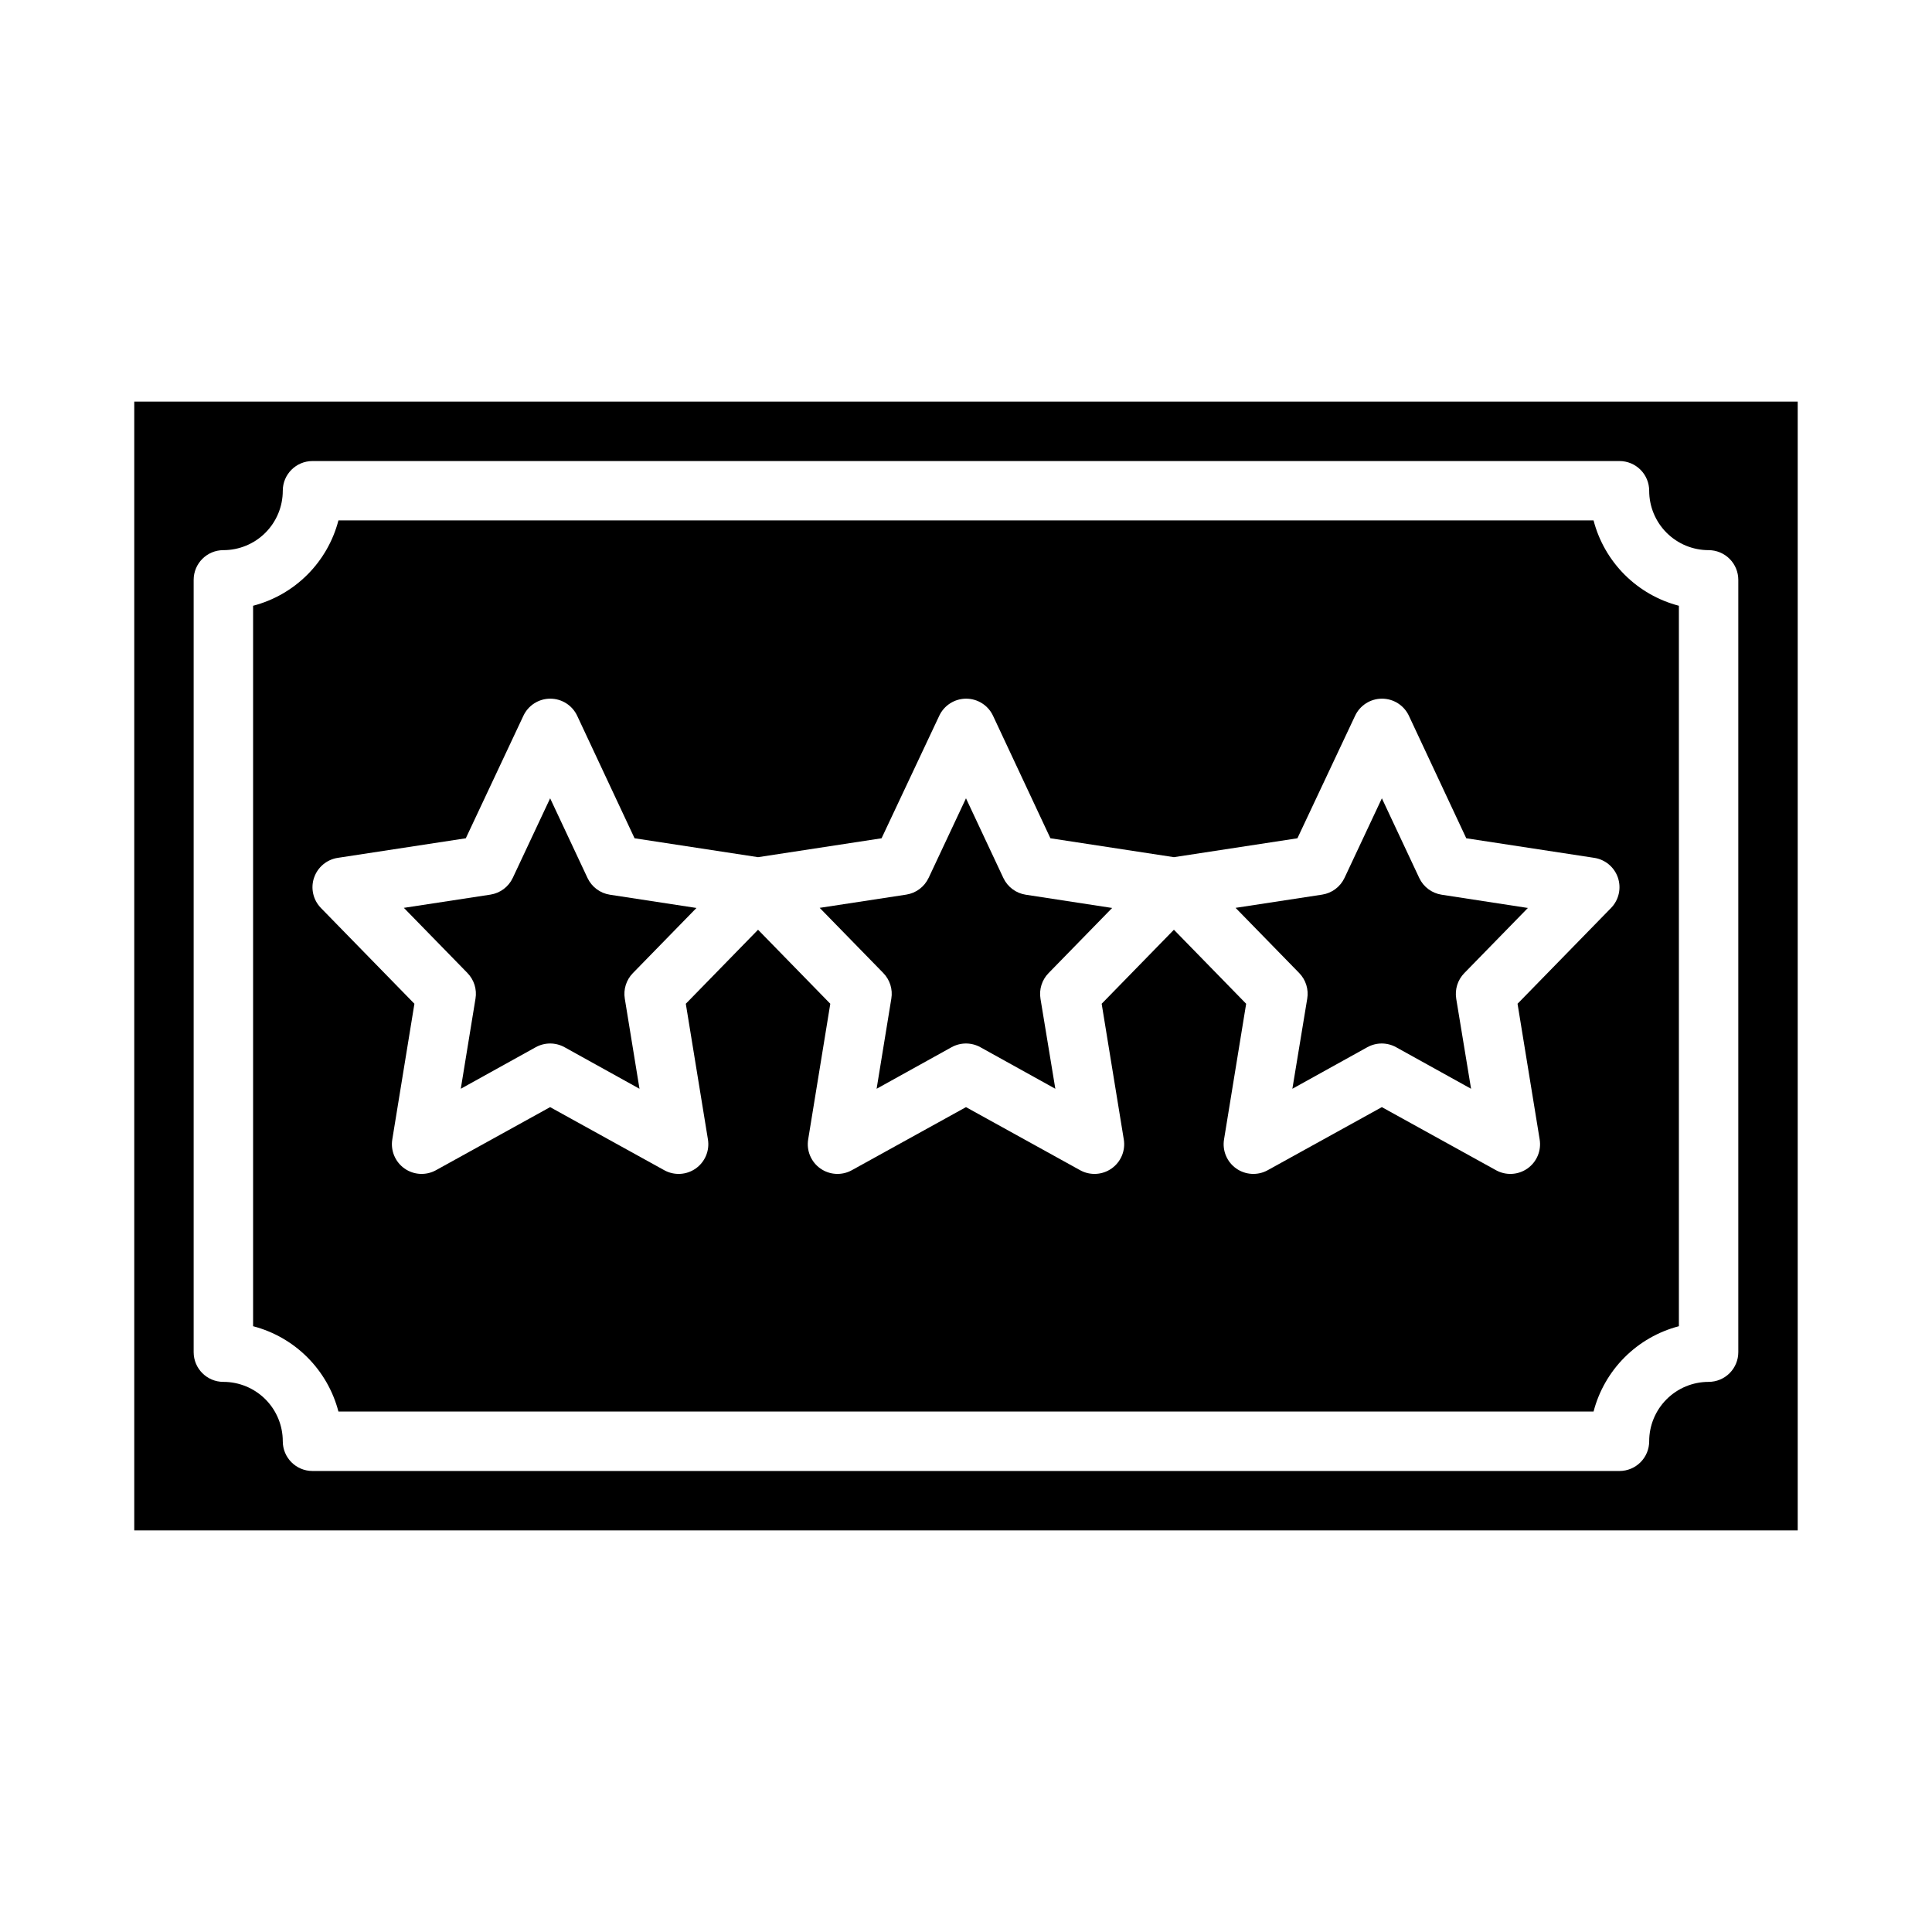 <?xml version="1.0" encoding="UTF-8"?>
<!-- Uploaded to: SVG Repo, www.svgrepo.com, Generator: SVG Repo Mixer Tools -->
<svg fill="#000000" width="800px" height="800px" version="1.1" viewBox="144 144 512 512" xmlns="http://www.w3.org/2000/svg">
 <g>
  <path d="m179.58 549.57h440.83v-299.14h-440.83zm15.742-251.9c0-4.348 3.527-7.875 7.875-7.875 4.176 0 8.18-1.656 11.133-4.609 2.953-2.953 4.609-6.957 4.609-11.133 0-4.348 3.523-7.871 7.871-7.871h346.37c2.086 0 4.09 0.828 5.566 2.305 1.477 1.477 2.305 3.477 2.305 5.566 0 4.176 1.66 8.18 4.613 11.133 2.949 2.953 6.957 4.609 11.133 4.609 2.086 0 4.09 0.832 5.566 2.309 1.473 1.473 2.305 3.477 2.305 5.566v204.67c0 2.086-0.832 4.09-2.305 5.566-1.477 1.477-3.481 2.305-5.566 2.305-4.176 0-8.184 1.66-11.133 4.609-2.953 2.953-4.613 6.957-4.613 11.133 0 2.09-0.828 4.09-2.305 5.566s-3.481 2.309-5.566 2.309h-346.37c-4.348 0-7.871-3.527-7.871-7.875 0-4.176-1.656-8.18-4.609-11.133-2.953-2.949-6.957-4.609-11.133-4.609-4.348 0-7.875-3.523-7.875-7.871z"/>
  <path d="m270.01 408.66-3.898 23.875 19.875-11.02h0.004c2.367-1.305 5.238-1.305 7.606 0l19.875 11.02-3.894-23.875c-0.406-2.465 0.387-4.981 2.133-6.769l16.855-17.27-22.934-3.512c-2.594-0.398-4.82-2.062-5.938-4.441l-9.902-21.109-9.902 21.09v-0.004c-1.113 2.379-3.34 4.043-5.934 4.441l-22.93 3.504 16.855 17.27h-0.004c1.754 1.797 2.547 4.324 2.133 6.801z"/>
  <path d="m233.69 518.08h332.62c1.414-5.441 4.258-10.406 8.234-14.379 3.977-3.977 8.938-6.82 14.379-8.238v-190.93c-5.441-1.418-10.402-4.262-14.379-8.234-3.977-3.977-6.82-8.941-8.234-14.383h-332.62c-1.418 5.441-4.262 10.406-8.238 14.383-3.973 3.973-8.938 6.816-14.379 8.234v190.93c5.441 1.418 10.406 4.262 14.379 8.238 3.977 3.973 6.82 8.938 8.238 14.379zm-6.465-141.46c0.941-2.801 3.375-4.844 6.297-5.281l33.922-5.188 15.266-32.473c1.297-2.762 4.07-4.523 7.121-4.523s5.828 1.762 7.125 4.523l15.211 32.473 32.73 5.008 32.73-5.008 15.289-32.473c1.297-2.762 4.074-4.523 7.125-4.523 3.051 0 5.824 1.762 7.121 4.523l15.211 32.473 32.73 5.008 32.73-5.008 15.289-32.473c1.297-2.762 4.074-4.523 7.125-4.523 3.051 0 5.828 1.762 7.125 4.523l15.207 32.473 33.922 5.188c2.918 0.445 5.34 2.484 6.277 5.281 0.938 2.801 0.23 5.887-1.828 8l-24.781 25.387 5.863 35.961c0.484 2.973-0.773 5.961-3.234 7.695-2.465 1.734-5.699 1.914-8.336 0.457l-30.254-16.719-30.254 16.719c-2.637 1.457-5.871 1.277-8.336-0.457-2.461-1.734-3.719-4.723-3.234-7.695l5.863-35.961-19.145-19.617-19.145 19.617 5.863 35.961h0.004c0.48 2.973-0.773 5.961-3.238 7.695-2.461 1.734-5.699 1.914-8.336 0.457l-30.25-16.719-30.254 16.719c-2.637 1.457-5.875 1.277-8.336-0.457-2.461-1.734-3.719-4.723-3.234-7.695l5.863-35.961-19.145-19.617-19.145 19.617 5.863 35.961c0.484 2.973-0.773 5.961-3.234 7.695-2.461 1.734-5.699 1.914-8.336 0.457l-30.254-16.719-30.254 16.719h0.004c-2.641 1.457-5.875 1.277-8.336-0.457-2.465-1.734-3.719-4.723-3.238-7.695l5.863-35.961-24.781-25.387h0.004c-2.062-2.113-2.766-5.199-1.828-8z"/>
  <path d="m380.21 408.66-3.898 23.875 19.875-11.02h0.004c2.367-1.305 5.238-1.305 7.606 0l19.875 11.02-3.938-23.875h0.004c-0.406-2.465 0.387-4.981 2.133-6.769l16.855-17.27-22.895-3.512c-2.594-0.398-4.82-2.062-5.934-4.441l-9.902-21.109-9.902 21.09-0.004-0.004c-1.113 2.379-3.34 4.043-5.934 4.441l-22.93 3.504 16.855 17.27h-0.004c1.758 1.797 2.551 4.324 2.133 6.801z"/>
  <path d="m490.43 408.66-3.938 23.875 19.875-11.02h0.004c2.363-1.305 5.234-1.305 7.602 0l19.875 11.02-3.938-23.875h0.004c-0.402-2.465 0.387-4.981 2.133-6.769l16.855-17.27-22.852-3.512c-2.598-0.398-4.824-2.062-5.938-4.441l-9.902-21.109-9.902 21.09v-0.004c-1.113 2.379-3.34 4.043-5.938 4.441l-22.93 3.504 16.855 17.27c1.754 1.797 2.547 4.324 2.133 6.801z"/>
 </g>
</svg>